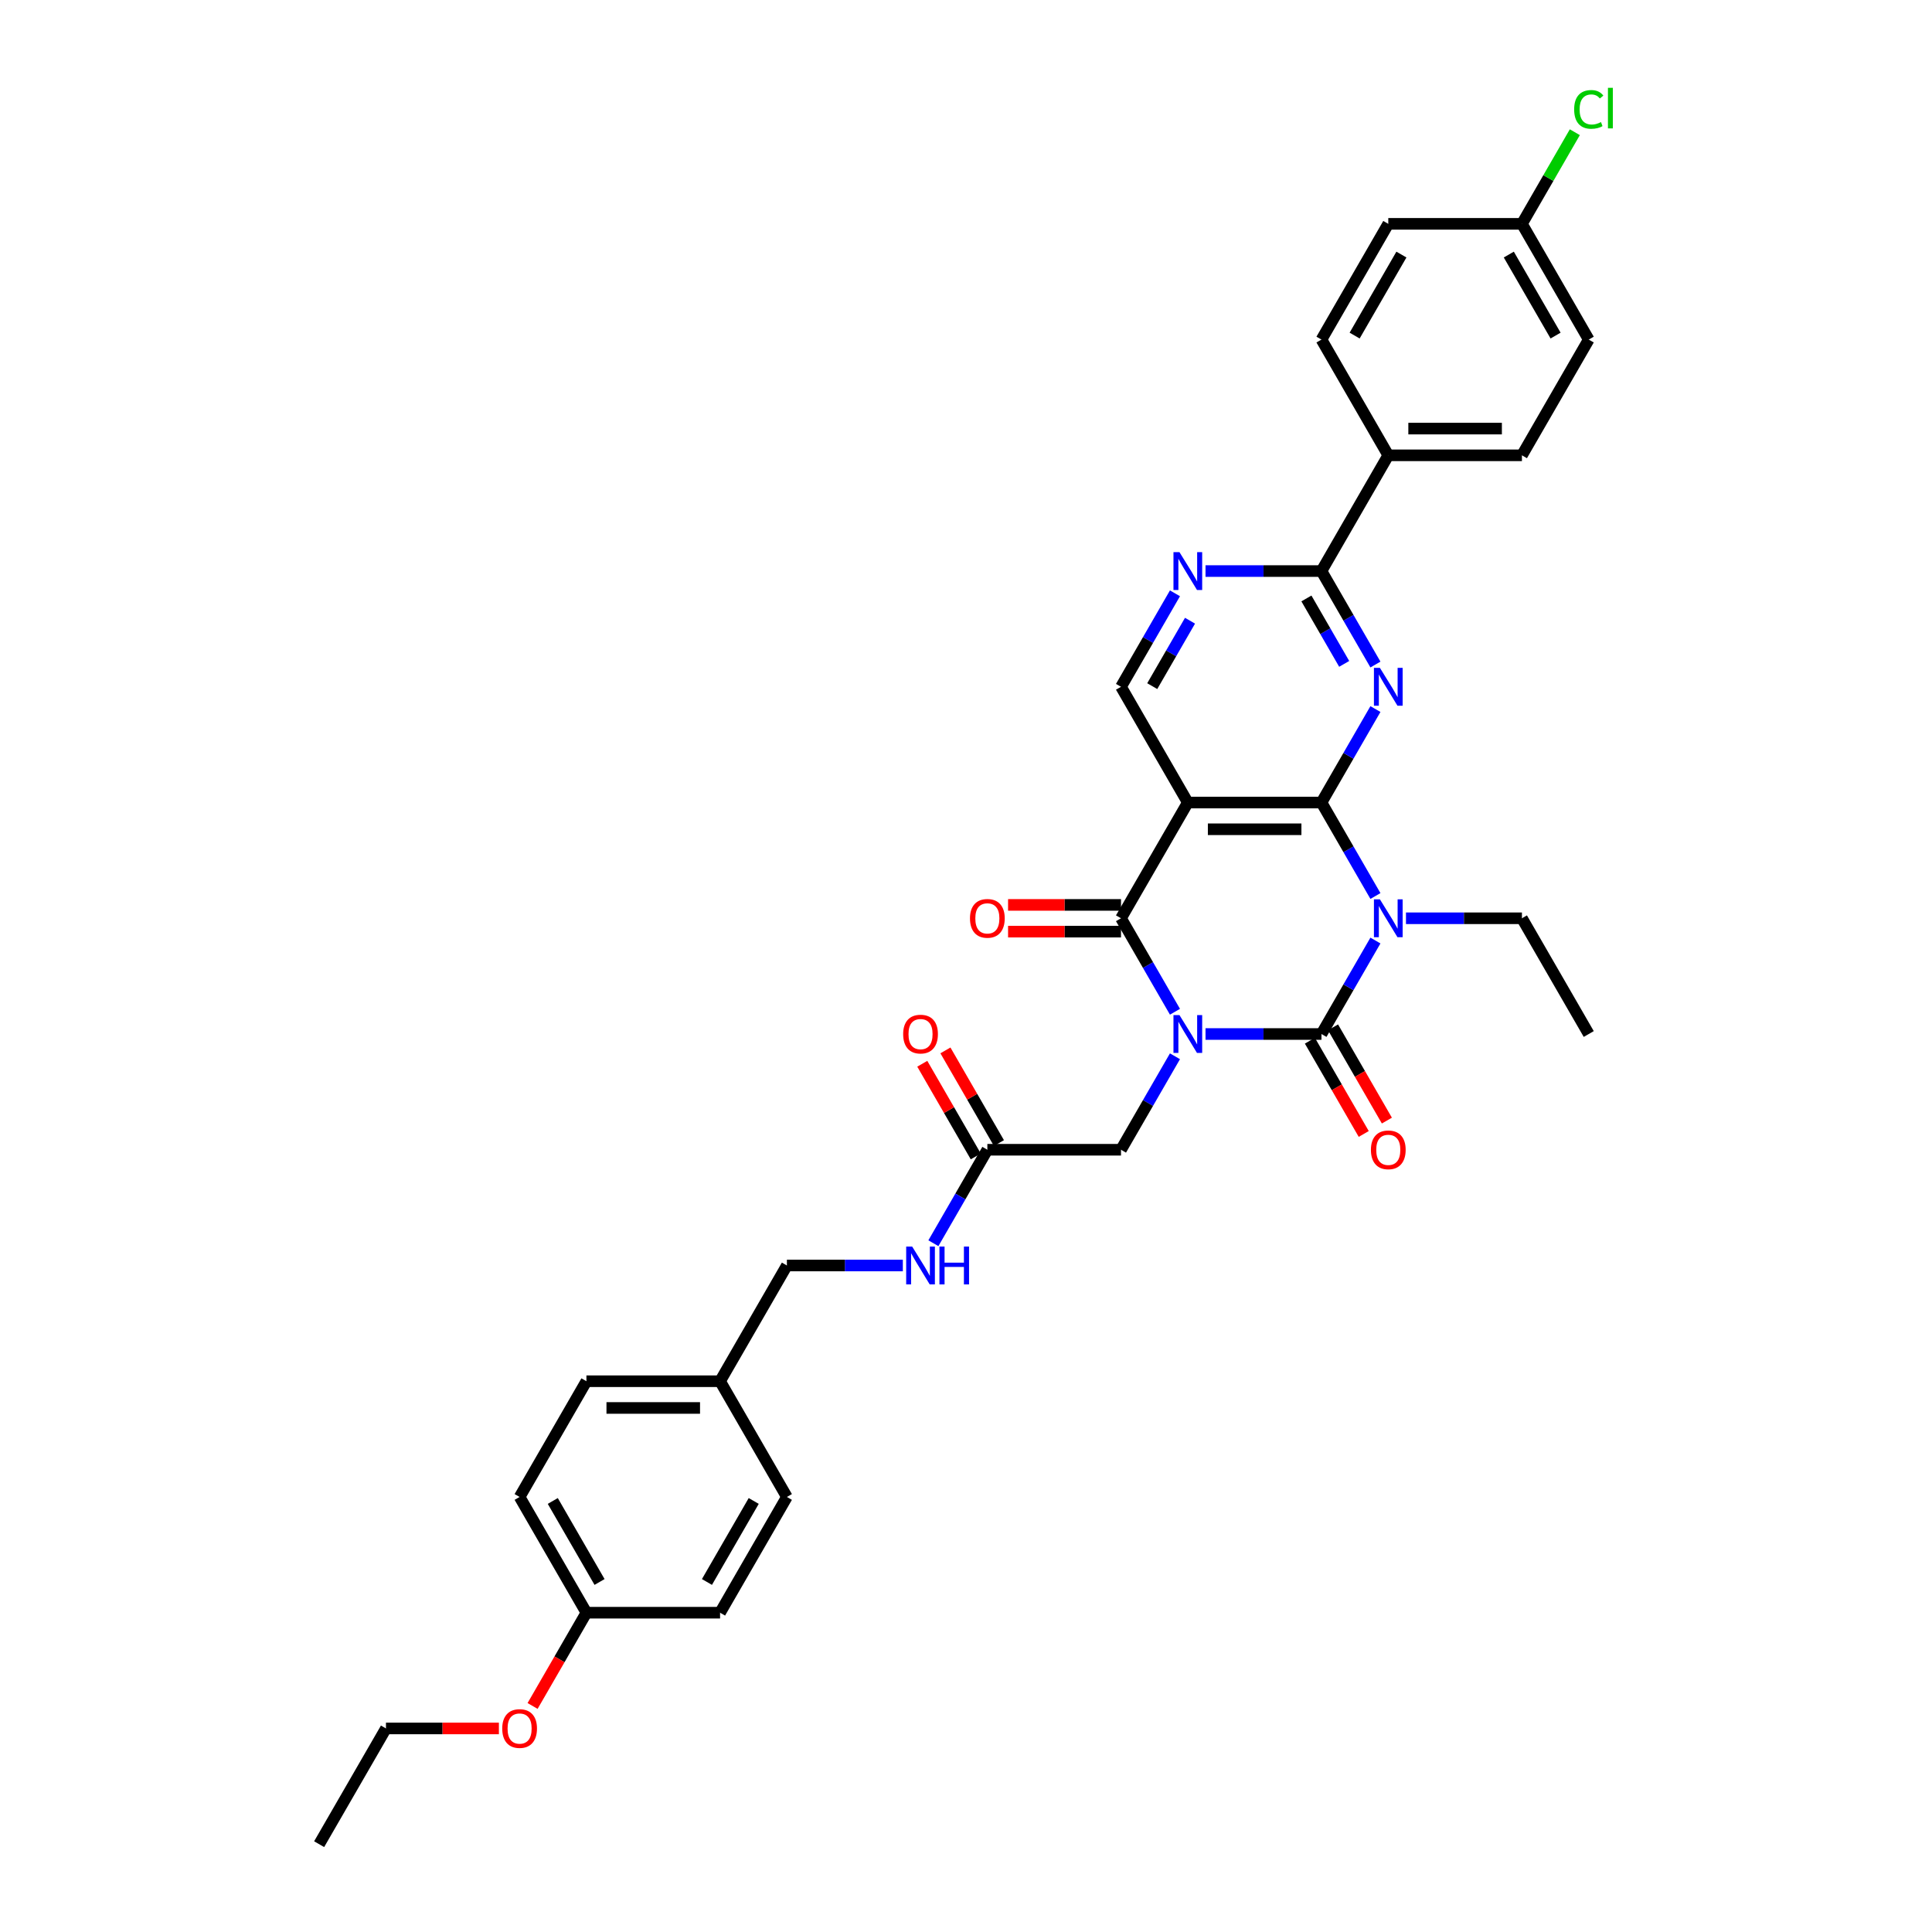 <?xml version='1.0' encoding='iso-8859-1'?>
<svg version='1.1' baseProfile='full'
              xmlns='http://www.w3.org/2000/svg'
                      xmlns:rdkit='http://www.rdkit.org/xml'
                      xmlns:xlink='http://www.w3.org/1999/xlink'
                  xml:space='preserve'
width='1000px' height='1000px' viewBox='0 0 1000 1000'>
<!-- END OF HEADER -->
<rect style='opacity:1.0;fill:#FFFFFF;stroke:none' width='1000' height='1000' x='0' y='0'> </rect>
<path class='bond-0' d='M 623.973,535.203 L 653.98,535.203' style='fill:none;fill-rule:evenodd;stroke:#0000FF;stroke-width:6px;stroke-linecap:butt;stroke-linejoin:miter;stroke-opacity:1' />
<path class='bond-0' d='M 653.98,535.203 L 683.988,535.203' style='fill:none;fill-rule:evenodd;stroke:#000000;stroke-width:6px;stroke-linecap:butt;stroke-linejoin:miter;stroke-opacity:1' />
<path class='bond-3' d='M 608.161,523.679 L 594.194,499.488' style='fill:none;fill-rule:evenodd;stroke:#0000FF;stroke-width:6px;stroke-linecap:butt;stroke-linejoin:miter;stroke-opacity:1' />
<path class='bond-3' d='M 594.194,499.488 L 580.227,475.297' style='fill:none;fill-rule:evenodd;stroke:#000000;stroke-width:6px;stroke-linecap:butt;stroke-linejoin:miter;stroke-opacity:1' />
<path class='bond-9' d='M 608.161,546.728 L 594.194,570.918' style='fill:none;fill-rule:evenodd;stroke:#0000FF;stroke-width:6px;stroke-linecap:butt;stroke-linejoin:miter;stroke-opacity:1' />
<path class='bond-9' d='M 594.194,570.918 L 580.227,595.109' style='fill:none;fill-rule:evenodd;stroke:#000000;stroke-width:6px;stroke-linecap:butt;stroke-linejoin:miter;stroke-opacity:1' />
<path class='bond-1' d='M 683.988,535.203 L 697.954,511.012' style='fill:none;fill-rule:evenodd;stroke:#000000;stroke-width:6px;stroke-linecap:butt;stroke-linejoin:miter;stroke-opacity:1' />
<path class='bond-1' d='M 697.954,511.012 L 711.921,486.822' style='fill:none;fill-rule:evenodd;stroke:#0000FF;stroke-width:6px;stroke-linecap:butt;stroke-linejoin:miter;stroke-opacity:1' />
<path class='bond-11' d='M 677.997,538.662 L 691.932,562.797' style='fill:none;fill-rule:evenodd;stroke:#000000;stroke-width:6px;stroke-linecap:butt;stroke-linejoin:miter;stroke-opacity:1' />
<path class='bond-11' d='M 691.932,562.797 L 705.866,586.933' style='fill:none;fill-rule:evenodd;stroke:#FF0000;stroke-width:6px;stroke-linecap:butt;stroke-linejoin:miter;stroke-opacity:1' />
<path class='bond-11' d='M 689.978,531.745 L 703.913,555.88' style='fill:none;fill-rule:evenodd;stroke:#000000;stroke-width:6px;stroke-linecap:butt;stroke-linejoin:miter;stroke-opacity:1' />
<path class='bond-11' d='M 703.913,555.88 L 717.848,580.016' style='fill:none;fill-rule:evenodd;stroke:#FF0000;stroke-width:6px;stroke-linecap:butt;stroke-linejoin:miter;stroke-opacity:1' />
<path class='bond-16' d='M 727.733,475.297 L 757.741,475.297' style='fill:none;fill-rule:evenodd;stroke:#0000FF;stroke-width:6px;stroke-linecap:butt;stroke-linejoin:miter;stroke-opacity:1' />
<path class='bond-16' d='M 757.741,475.297 L 787.748,475.297' style='fill:none;fill-rule:evenodd;stroke:#000000;stroke-width:6px;stroke-linecap:butt;stroke-linejoin:miter;stroke-opacity:1' />
<path class='bond-34' d='M 711.921,463.773 L 697.954,439.582' style='fill:none;fill-rule:evenodd;stroke:#0000FF;stroke-width:6px;stroke-linecap:butt;stroke-linejoin:miter;stroke-opacity:1' />
<path class='bond-34' d='M 697.954,439.582 L 683.988,415.391' style='fill:none;fill-rule:evenodd;stroke:#000000;stroke-width:6px;stroke-linecap:butt;stroke-linejoin:miter;stroke-opacity:1' />
<path class='bond-2' d='M 683.988,415.391 L 614.814,415.391' style='fill:none;fill-rule:evenodd;stroke:#000000;stroke-width:6px;stroke-linecap:butt;stroke-linejoin:miter;stroke-opacity:1' />
<path class='bond-2' d='M 673.612,429.226 L 625.19,429.226' style='fill:none;fill-rule:evenodd;stroke:#000000;stroke-width:6px;stroke-linecap:butt;stroke-linejoin:miter;stroke-opacity:1' />
<path class='bond-5' d='M 683.988,415.391 L 697.954,391.2' style='fill:none;fill-rule:evenodd;stroke:#000000;stroke-width:6px;stroke-linecap:butt;stroke-linejoin:miter;stroke-opacity:1' />
<path class='bond-5' d='M 697.954,391.2 L 711.921,367.01' style='fill:none;fill-rule:evenodd;stroke:#0000FF;stroke-width:6px;stroke-linecap:butt;stroke-linejoin:miter;stroke-opacity:1' />
<path class='bond-4' d='M 580.227,475.297 L 614.814,415.391' style='fill:none;fill-rule:evenodd;stroke:#000000;stroke-width:6px;stroke-linecap:butt;stroke-linejoin:miter;stroke-opacity:1' />
<path class='bond-12' d='M 580.227,468.38 L 551.002,468.38' style='fill:none;fill-rule:evenodd;stroke:#000000;stroke-width:6px;stroke-linecap:butt;stroke-linejoin:miter;stroke-opacity:1' />
<path class='bond-12' d='M 551.002,468.38 L 521.776,468.38' style='fill:none;fill-rule:evenodd;stroke:#FF0000;stroke-width:6px;stroke-linecap:butt;stroke-linejoin:miter;stroke-opacity:1' />
<path class='bond-12' d='M 580.227,482.215 L 551.002,482.215' style='fill:none;fill-rule:evenodd;stroke:#000000;stroke-width:6px;stroke-linecap:butt;stroke-linejoin:miter;stroke-opacity:1' />
<path class='bond-12' d='M 551.002,482.215 L 521.776,482.215' style='fill:none;fill-rule:evenodd;stroke:#FF0000;stroke-width:6px;stroke-linecap:butt;stroke-linejoin:miter;stroke-opacity:1' />
<path class='bond-8' d='M 614.814,415.391 L 580.227,355.485' style='fill:none;fill-rule:evenodd;stroke:#000000;stroke-width:6px;stroke-linecap:butt;stroke-linejoin:miter;stroke-opacity:1' />
<path class='bond-35' d='M 711.921,343.961 L 697.954,319.77' style='fill:none;fill-rule:evenodd;stroke:#0000FF;stroke-width:6px;stroke-linecap:butt;stroke-linejoin:miter;stroke-opacity:1' />
<path class='bond-35' d='M 697.954,319.77 L 683.988,295.579' style='fill:none;fill-rule:evenodd;stroke:#000000;stroke-width:6px;stroke-linecap:butt;stroke-linejoin:miter;stroke-opacity:1' />
<path class='bond-35' d='M 695.75,343.621 L 685.973,326.687' style='fill:none;fill-rule:evenodd;stroke:#0000FF;stroke-width:6px;stroke-linecap:butt;stroke-linejoin:miter;stroke-opacity:1' />
<path class='bond-35' d='M 685.973,326.687 L 676.197,309.754' style='fill:none;fill-rule:evenodd;stroke:#000000;stroke-width:6px;stroke-linecap:butt;stroke-linejoin:miter;stroke-opacity:1' />
<path class='bond-6' d='M 683.988,295.579 L 653.98,295.579' style='fill:none;fill-rule:evenodd;stroke:#000000;stroke-width:6px;stroke-linecap:butt;stroke-linejoin:miter;stroke-opacity:1' />
<path class='bond-6' d='M 653.98,295.579 L 623.973,295.579' style='fill:none;fill-rule:evenodd;stroke:#0000FF;stroke-width:6px;stroke-linecap:butt;stroke-linejoin:miter;stroke-opacity:1' />
<path class='bond-13' d='M 683.988,295.579 L 718.574,235.673' style='fill:none;fill-rule:evenodd;stroke:#000000;stroke-width:6px;stroke-linecap:butt;stroke-linejoin:miter;stroke-opacity:1' />
<path class='bond-7' d='M 608.161,307.103 L 594.194,331.294' style='fill:none;fill-rule:evenodd;stroke:#0000FF;stroke-width:6px;stroke-linecap:butt;stroke-linejoin:miter;stroke-opacity:1' />
<path class='bond-7' d='M 594.194,331.294 L 580.227,355.485' style='fill:none;fill-rule:evenodd;stroke:#000000;stroke-width:6px;stroke-linecap:butt;stroke-linejoin:miter;stroke-opacity:1' />
<path class='bond-7' d='M 615.952,321.278 L 606.175,338.212' style='fill:none;fill-rule:evenodd;stroke:#0000FF;stroke-width:6px;stroke-linecap:butt;stroke-linejoin:miter;stroke-opacity:1' />
<path class='bond-7' d='M 606.175,338.212 L 596.399,355.145' style='fill:none;fill-rule:evenodd;stroke:#000000;stroke-width:6px;stroke-linecap:butt;stroke-linejoin:miter;stroke-opacity:1' />
<path class='bond-10' d='M 580.227,595.109 L 511.054,595.109' style='fill:none;fill-rule:evenodd;stroke:#000000;stroke-width:6px;stroke-linecap:butt;stroke-linejoin:miter;stroke-opacity:1' />
<path class='bond-14' d='M 511.054,595.109 L 497.087,619.3' style='fill:none;fill-rule:evenodd;stroke:#000000;stroke-width:6px;stroke-linecap:butt;stroke-linejoin:miter;stroke-opacity:1' />
<path class='bond-14' d='M 497.087,619.3 L 483.121,643.491' style='fill:none;fill-rule:evenodd;stroke:#0000FF;stroke-width:6px;stroke-linecap:butt;stroke-linejoin:miter;stroke-opacity:1' />
<path class='bond-15' d='M 517.045,591.651 L 503.198,567.667' style='fill:none;fill-rule:evenodd;stroke:#000000;stroke-width:6px;stroke-linecap:butt;stroke-linejoin:miter;stroke-opacity:1' />
<path class='bond-15' d='M 503.198,567.667 L 489.351,543.684' style='fill:none;fill-rule:evenodd;stroke:#FF0000;stroke-width:6px;stroke-linecap:butt;stroke-linejoin:miter;stroke-opacity:1' />
<path class='bond-15' d='M 505.063,598.568 L 491.217,574.585' style='fill:none;fill-rule:evenodd;stroke:#000000;stroke-width:6px;stroke-linecap:butt;stroke-linejoin:miter;stroke-opacity:1' />
<path class='bond-15' d='M 491.217,574.585 L 477.37,550.601' style='fill:none;fill-rule:evenodd;stroke:#FF0000;stroke-width:6px;stroke-linecap:butt;stroke-linejoin:miter;stroke-opacity:1' />
<path class='bond-17' d='M 718.574,235.673 L 787.748,235.673' style='fill:none;fill-rule:evenodd;stroke:#000000;stroke-width:6px;stroke-linecap:butt;stroke-linejoin:miter;stroke-opacity:1' />
<path class='bond-17' d='M 728.951,221.838 L 777.372,221.838' style='fill:none;fill-rule:evenodd;stroke:#000000;stroke-width:6px;stroke-linecap:butt;stroke-linejoin:miter;stroke-opacity:1' />
<path class='bond-18' d='M 718.574,235.673 L 683.988,175.767' style='fill:none;fill-rule:evenodd;stroke:#000000;stroke-width:6px;stroke-linecap:butt;stroke-linejoin:miter;stroke-opacity:1' />
<path class='bond-20' d='M 467.309,655.015 L 437.301,655.015' style='fill:none;fill-rule:evenodd;stroke:#0000FF;stroke-width:6px;stroke-linecap:butt;stroke-linejoin:miter;stroke-opacity:1' />
<path class='bond-20' d='M 437.301,655.015 L 407.294,655.015' style='fill:none;fill-rule:evenodd;stroke:#000000;stroke-width:6px;stroke-linecap:butt;stroke-linejoin:miter;stroke-opacity:1' />
<path class='bond-32' d='M 787.748,475.297 L 822.335,535.203' style='fill:none;fill-rule:evenodd;stroke:#000000;stroke-width:6px;stroke-linecap:butt;stroke-linejoin:miter;stroke-opacity:1' />
<path class='bond-23' d='M 787.748,235.673 L 822.335,175.767' style='fill:none;fill-rule:evenodd;stroke:#000000;stroke-width:6px;stroke-linecap:butt;stroke-linejoin:miter;stroke-opacity:1' />
<path class='bond-24' d='M 683.988,175.767 L 718.574,115.861' style='fill:none;fill-rule:evenodd;stroke:#000000;stroke-width:6px;stroke-linecap:butt;stroke-linejoin:miter;stroke-opacity:1' />
<path class='bond-24' d='M 701.157,173.699 L 725.368,131.764' style='fill:none;fill-rule:evenodd;stroke:#000000;stroke-width:6px;stroke-linecap:butt;stroke-linejoin:miter;stroke-opacity:1' />
<path class='bond-19' d='M 787.748,115.861 L 718.574,115.861' style='fill:none;fill-rule:evenodd;stroke:#000000;stroke-width:6px;stroke-linecap:butt;stroke-linejoin:miter;stroke-opacity:1' />
<path class='bond-25' d='M 787.748,115.861 L 801.439,92.147' style='fill:none;fill-rule:evenodd;stroke:#000000;stroke-width:6px;stroke-linecap:butt;stroke-linejoin:miter;stroke-opacity:1' />
<path class='bond-25' d='M 801.439,92.147 L 815.13,68.434' style='fill:none;fill-rule:evenodd;stroke:#00CC00;stroke-width:6px;stroke-linecap:butt;stroke-linejoin:miter;stroke-opacity:1' />
<path class='bond-37' d='M 787.748,115.861 L 822.335,175.767' style='fill:none;fill-rule:evenodd;stroke:#000000;stroke-width:6px;stroke-linecap:butt;stroke-linejoin:miter;stroke-opacity:1' />
<path class='bond-37' d='M 780.955,131.764 L 805.166,173.699' style='fill:none;fill-rule:evenodd;stroke:#000000;stroke-width:6px;stroke-linecap:butt;stroke-linejoin:miter;stroke-opacity:1' />
<path class='bond-21' d='M 407.294,655.015 L 372.707,714.921' style='fill:none;fill-rule:evenodd;stroke:#000000;stroke-width:6px;stroke-linecap:butt;stroke-linejoin:miter;stroke-opacity:1' />
<path class='bond-26' d='M 372.707,714.921 L 407.294,774.827' style='fill:none;fill-rule:evenodd;stroke:#000000;stroke-width:6px;stroke-linecap:butt;stroke-linejoin:miter;stroke-opacity:1' />
<path class='bond-27' d='M 372.707,714.921 L 303.533,714.921' style='fill:none;fill-rule:evenodd;stroke:#000000;stroke-width:6px;stroke-linecap:butt;stroke-linejoin:miter;stroke-opacity:1' />
<path class='bond-27' d='M 362.331,728.756 L 313.909,728.756' style='fill:none;fill-rule:evenodd;stroke:#000000;stroke-width:6px;stroke-linecap:butt;stroke-linejoin:miter;stroke-opacity:1' />
<path class='bond-22' d='M 303.533,834.733 L 268.947,774.827' style='fill:none;fill-rule:evenodd;stroke:#000000;stroke-width:6px;stroke-linecap:butt;stroke-linejoin:miter;stroke-opacity:1' />
<path class='bond-22' d='M 310.327,818.83 L 286.116,776.896' style='fill:none;fill-rule:evenodd;stroke:#000000;stroke-width:6px;stroke-linecap:butt;stroke-linejoin:miter;stroke-opacity:1' />
<path class='bond-30' d='M 303.533,834.733 L 289.599,858.869' style='fill:none;fill-rule:evenodd;stroke:#000000;stroke-width:6px;stroke-linecap:butt;stroke-linejoin:miter;stroke-opacity:1' />
<path class='bond-30' d='M 289.599,858.869 L 275.664,883.004' style='fill:none;fill-rule:evenodd;stroke:#FF0000;stroke-width:6px;stroke-linecap:butt;stroke-linejoin:miter;stroke-opacity:1' />
<path class='bond-36' d='M 303.533,834.733 L 372.707,834.733' style='fill:none;fill-rule:evenodd;stroke:#000000;stroke-width:6px;stroke-linecap:butt;stroke-linejoin:miter;stroke-opacity:1' />
<path class='bond-28' d='M 407.294,774.827 L 372.707,834.733' style='fill:none;fill-rule:evenodd;stroke:#000000;stroke-width:6px;stroke-linecap:butt;stroke-linejoin:miter;stroke-opacity:1' />
<path class='bond-28' d='M 390.124,776.896 L 365.914,818.83' style='fill:none;fill-rule:evenodd;stroke:#000000;stroke-width:6px;stroke-linecap:butt;stroke-linejoin:miter;stroke-opacity:1' />
<path class='bond-29' d='M 303.533,714.921 L 268.947,774.827' style='fill:none;fill-rule:evenodd;stroke:#000000;stroke-width:6px;stroke-linecap:butt;stroke-linejoin:miter;stroke-opacity:1' />
<path class='bond-31' d='M 258.225,894.639 L 228.999,894.639' style='fill:none;fill-rule:evenodd;stroke:#FF0000;stroke-width:6px;stroke-linecap:butt;stroke-linejoin:miter;stroke-opacity:1' />
<path class='bond-31' d='M 228.999,894.639 L 199.773,894.639' style='fill:none;fill-rule:evenodd;stroke:#000000;stroke-width:6px;stroke-linecap:butt;stroke-linejoin:miter;stroke-opacity:1' />
<path class='bond-33' d='M 199.773,894.639 L 165.186,954.545' style='fill:none;fill-rule:evenodd;stroke:#000000;stroke-width:6px;stroke-linecap:butt;stroke-linejoin:miter;stroke-opacity:1' />
<path  class='atom-0' d='M 610.484 525.408
L 616.903 535.784
Q 617.54 536.808, 618.563 538.662
Q 619.587 540.516, 619.643 540.626
L 619.643 525.408
L 622.243 525.408
L 622.243 544.998
L 619.56 544.998
L 612.67 533.654
Q 611.867 532.326, 611.01 530.804
Q 610.18 529.282, 609.931 528.812
L 609.931 544.998
L 607.385 544.998
L 607.385 525.408
L 610.484 525.408
' fill='#0000FF'/>
<path  class='atom-2' d='M 714.244 465.502
L 720.664 475.878
Q 721.3 476.902, 722.324 478.756
Q 723.347 480.61, 723.403 480.72
L 723.403 465.502
L 726.004 465.502
L 726.004 485.092
L 723.32 485.092
L 716.43 473.748
Q 715.628 472.42, 714.77 470.898
Q 713.94 469.376, 713.691 468.906
L 713.691 485.092
L 711.145 485.092
L 711.145 465.502
L 714.244 465.502
' fill='#0000FF'/>
<path  class='atom-6' d='M 714.244 345.69
L 720.664 356.066
Q 721.3 357.09, 722.324 358.944
Q 723.347 360.798, 723.403 360.908
L 723.403 345.69
L 726.004 345.69
L 726.004 365.28
L 723.32 365.28
L 716.43 353.936
Q 715.628 352.608, 714.77 351.086
Q 713.94 349.564, 713.691 349.094
L 713.691 365.28
L 711.145 365.28
L 711.145 345.69
L 714.244 345.69
' fill='#0000FF'/>
<path  class='atom-8' d='M 610.484 285.784
L 616.903 296.16
Q 617.54 297.184, 618.563 299.038
Q 619.587 300.892, 619.643 301.002
L 619.643 285.784
L 622.243 285.784
L 622.243 305.374
L 619.56 305.374
L 612.67 294.03
Q 611.867 292.702, 611.01 291.18
Q 610.18 289.658, 609.931 289.188
L 609.931 305.374
L 607.385 305.374
L 607.385 285.784
L 610.484 285.784
' fill='#0000FF'/>
<path  class='atom-12' d='M 709.582 595.165
Q 709.582 590.461, 711.906 587.832
Q 714.23 585.204, 718.574 585.204
Q 722.919 585.204, 725.243 587.832
Q 727.567 590.461, 727.567 595.165
Q 727.567 599.924, 725.215 602.635
Q 722.863 605.319, 718.574 605.319
Q 714.258 605.319, 711.906 602.635
Q 709.582 599.951, 709.582 595.165
M 718.574 603.106
Q 721.563 603.106, 723.168 601.114
Q 724.8 599.094, 724.8 595.165
Q 724.8 591.319, 723.168 589.382
Q 721.563 587.417, 718.574 587.417
Q 715.586 587.417, 713.954 589.354
Q 712.349 591.291, 712.349 595.165
Q 712.349 599.121, 713.954 601.114
Q 715.586 603.106, 718.574 603.106
' fill='#FF0000'/>
<path  class='atom-13' d='M 502.061 475.353
Q 502.061 470.649, 504.386 468.02
Q 506.71 465.392, 511.054 465.392
Q 515.398 465.392, 517.722 468.02
Q 520.046 470.649, 520.046 475.353
Q 520.046 480.112, 517.695 482.823
Q 515.343 485.507, 511.054 485.507
Q 506.738 485.507, 504.386 482.823
Q 502.061 480.139, 502.061 475.353
M 511.054 483.294
Q 514.042 483.294, 515.647 481.302
Q 517.28 479.282, 517.28 475.353
Q 517.28 471.507, 515.647 469.57
Q 514.042 467.605, 511.054 467.605
Q 508.066 467.605, 506.433 469.542
Q 504.828 471.479, 504.828 475.353
Q 504.828 479.309, 506.433 481.302
Q 508.066 483.294, 511.054 483.294
' fill='#FF0000'/>
<path  class='atom-15' d='M 472.137 645.22
L 478.556 655.596
Q 479.193 656.62, 480.216 658.474
Q 481.24 660.328, 481.295 660.439
L 481.295 645.22
L 483.896 645.22
L 483.896 664.81
L 481.212 664.81
L 474.323 653.466
Q 473.52 652.138, 472.663 650.616
Q 471.833 649.094, 471.584 648.624
L 471.584 664.81
L 469.038 664.81
L 469.038 645.22
L 472.137 645.22
' fill='#0000FF'/>
<path  class='atom-15' d='M 486.248 645.22
L 488.905 645.22
L 488.905 653.549
L 498.921 653.549
L 498.921 645.22
L 501.577 645.22
L 501.577 664.81
L 498.921 664.81
L 498.921 655.762
L 488.905 655.762
L 488.905 664.81
L 486.248 664.81
L 486.248 645.22
' fill='#0000FF'/>
<path  class='atom-16' d='M 467.475 535.259
Q 467.475 530.555, 469.799 527.926
Q 472.123 525.298, 476.467 525.298
Q 480.811 525.298, 483.135 527.926
Q 485.46 530.555, 485.46 535.259
Q 485.46 540.018, 483.108 542.729
Q 480.756 545.413, 476.467 545.413
Q 472.151 545.413, 469.799 542.729
Q 467.475 540.045, 467.475 535.259
M 476.467 543.2
Q 479.455 543.2, 481.06 541.208
Q 482.693 539.188, 482.693 535.259
Q 482.693 531.413, 481.06 529.476
Q 479.455 527.511, 476.467 527.511
Q 473.479 527.511, 471.846 529.448
Q 470.242 531.385, 470.242 535.259
Q 470.242 539.215, 471.846 541.208
Q 473.479 543.2, 476.467 543.2
' fill='#FF0000'/>
<path  class='atom-26' d='M 814.781 56.633
Q 814.781 51.763, 817.05 49.218
Q 819.346 46.644, 823.691 46.644
Q 827.73 46.644, 829.889 49.494
L 828.062 50.988
Q 826.485 48.913, 823.691 48.913
Q 820.73 48.913, 819.153 50.905
Q 817.603 52.87, 817.603 56.633
Q 817.603 60.507, 819.208 62.499
Q 820.841 64.491, 823.995 64.491
Q 826.153 64.491, 828.671 63.191
L 829.446 65.266
Q 828.422 65.93, 826.873 66.317
Q 825.323 66.705, 823.608 66.705
Q 819.346 66.705, 817.05 64.104
Q 814.781 61.503, 814.781 56.633
' fill='#00CC00'/>
<path  class='atom-26' d='M 832.268 45.455
L 834.814 45.455
L 834.814 66.456
L 832.268 66.456
L 832.268 45.455
' fill='#00CC00'/>
<path  class='atom-31' d='M 259.954 894.695
Q 259.954 889.991, 262.278 887.362
Q 264.603 884.734, 268.947 884.734
Q 273.291 884.734, 275.615 887.362
Q 277.939 889.991, 277.939 894.695
Q 277.939 899.454, 275.587 902.166
Q 273.235 904.849, 268.947 904.849
Q 264.63 904.849, 262.278 902.166
Q 259.954 899.482, 259.954 894.695
M 268.947 902.636
Q 271.935 902.636, 273.54 900.644
Q 275.172 898.624, 275.172 894.695
Q 275.172 890.849, 273.54 888.912
Q 271.935 886.947, 268.947 886.947
Q 265.958 886.947, 264.326 888.884
Q 262.721 890.821, 262.721 894.695
Q 262.721 898.651, 264.326 900.644
Q 265.958 902.636, 268.947 902.636
' fill='#FF0000'/>
</svg>
